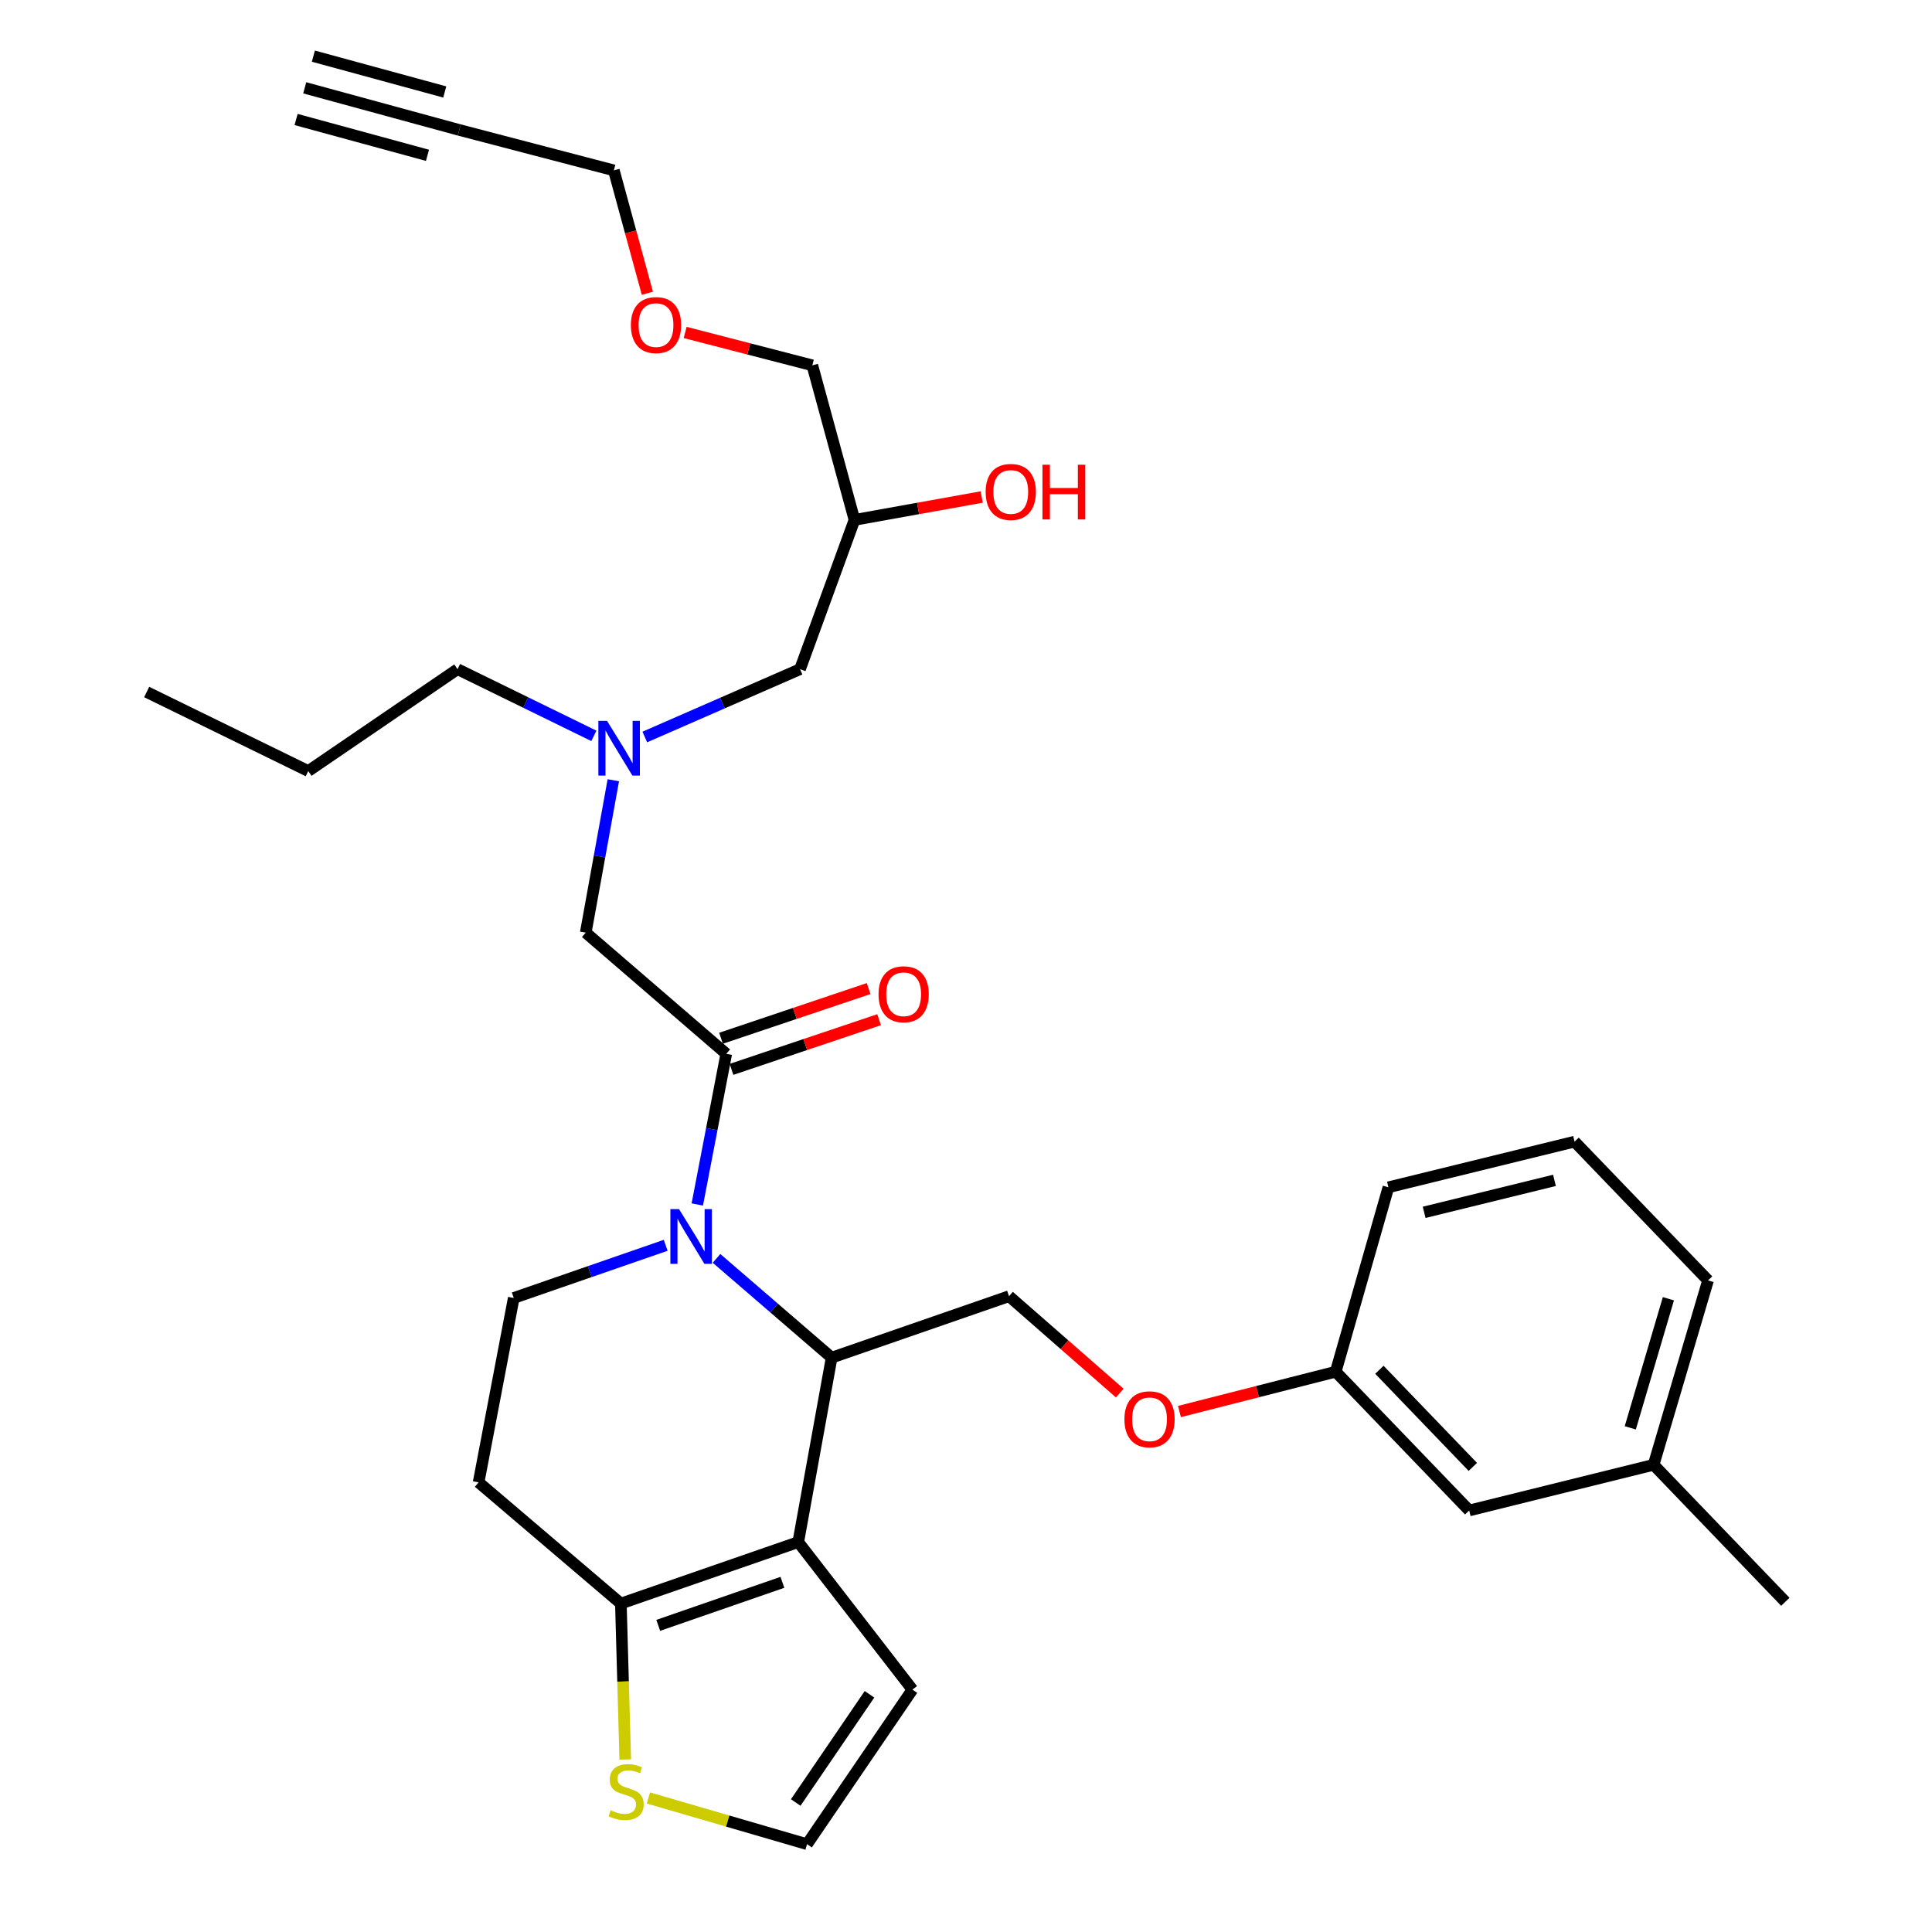 <?xml version='1.0' encoding='iso-8859-1'?>
<svg version='1.1' baseProfile='full'
              xmlns='http://www.w3.org/2000/svg'
                      xmlns:rdkit='http://www.rdkit.org/xml'
                      xmlns:xlink='http://www.w3.org/1999/xlink'
                  xml:space='preserve'
width='1000px' height='1000px' viewBox='0 0 1000 1000'>
<!-- END OF HEADER -->
<rect style='opacity:1.0;fill:#FFFFFF;stroke:none' width='1000' height='1000' x='0' y='0'> </rect>
<path class='bond-0' d='M 307.389,380.881 L 272.104,363.622' style='fill:none;fill-rule:evenodd;stroke:#0000FF;stroke-width:6px;stroke-linecap:butt;stroke-linejoin:miter;stroke-opacity:1' />
<path class='bond-0' d='M 272.104,363.622 L 236.818,346.364' style='fill:none;fill-rule:evenodd;stroke:#000000;stroke-width:6px;stroke-linecap:butt;stroke-linejoin:miter;stroke-opacity:1' />
<path class='bond-1' d='M 333.752,381.464 L 373.923,363.914' style='fill:none;fill-rule:evenodd;stroke:#0000FF;stroke-width:6px;stroke-linecap:butt;stroke-linejoin:miter;stroke-opacity:1' />
<path class='bond-1' d='M 373.923,363.914 L 414.095,346.364' style='fill:none;fill-rule:evenodd;stroke:#000000;stroke-width:6px;stroke-linecap:butt;stroke-linejoin:miter;stroke-opacity:1' />
<path class='bond-2' d='M 317.455,403.858 L 310.318,443.295' style='fill:none;fill-rule:evenodd;stroke:#0000FF;stroke-width:6px;stroke-linecap:butt;stroke-linejoin:miter;stroke-opacity:1' />
<path class='bond-2' d='M 310.318,443.295 L 303.18,482.732' style='fill:none;fill-rule:evenodd;stroke:#000000;stroke-width:6px;stroke-linecap:butt;stroke-linejoin:miter;stroke-opacity:1' />
<path class='bond-3' d='M 414.095,346.364 L 442.277,269.097' style='fill:none;fill-rule:evenodd;stroke:#000000;stroke-width:6px;stroke-linecap:butt;stroke-linejoin:miter;stroke-opacity:1' />
<path class='bond-4' d='M 442.277,269.097 L 475.2,263.176' style='fill:none;fill-rule:evenodd;stroke:#000000;stroke-width:6px;stroke-linecap:butt;stroke-linejoin:miter;stroke-opacity:1' />
<path class='bond-4' d='M 475.2,263.176 L 508.123,257.256' style='fill:none;fill-rule:evenodd;stroke:#FF0000;stroke-width:6px;stroke-linecap:butt;stroke-linejoin:miter;stroke-opacity:1' />
<path class='bond-5' d='M 442.277,269.097 L 420.458,189.093' style='fill:none;fill-rule:evenodd;stroke:#000000;stroke-width:6px;stroke-linecap:butt;stroke-linejoin:miter;stroke-opacity:1' />
<path class='bond-6' d='M 420.458,189.093 L 387.547,180.586' style='fill:none;fill-rule:evenodd;stroke:#000000;stroke-width:6px;stroke-linecap:butt;stroke-linejoin:miter;stroke-opacity:1' />
<path class='bond-6' d='M 387.547,180.586 L 354.636,172.08' style='fill:none;fill-rule:evenodd;stroke:#FF0000;stroke-width:6px;stroke-linecap:butt;stroke-linejoin:miter;stroke-opacity:1' />
<path class='bond-7' d='M 335.076,151.787 L 326.402,119.986' style='fill:none;fill-rule:evenodd;stroke:#FF0000;stroke-width:6px;stroke-linecap:butt;stroke-linejoin:miter;stroke-opacity:1' />
<path class='bond-7' d='M 326.402,119.986 L 317.729,88.185' style='fill:none;fill-rule:evenodd;stroke:#000000;stroke-width:6px;stroke-linecap:butt;stroke-linejoin:miter;stroke-opacity:1' />
<path class='bond-8' d='M 317.729,88.185 L 237.734,67.273' style='fill:none;fill-rule:evenodd;stroke:#000000;stroke-width:6px;stroke-linecap:butt;stroke-linejoin:miter;stroke-opacity:1' />
<path class='bond-9' d='M 236.818,346.364 L 159.551,399.093' style='fill:none;fill-rule:evenodd;stroke:#000000;stroke-width:6px;stroke-linecap:butt;stroke-linejoin:miter;stroke-opacity:1' />
<path class='bond-10' d='M 159.551,399.093 L 75.912,358.184' style='fill:none;fill-rule:evenodd;stroke:#000000;stroke-width:6px;stroke-linecap:butt;stroke-linejoin:miter;stroke-opacity:1' />
<path class='bond-11' d='M 370.872,651.336 L 400.664,677.028' style='fill:none;fill-rule:evenodd;stroke:#0000FF;stroke-width:6px;stroke-linecap:butt;stroke-linejoin:miter;stroke-opacity:1' />
<path class='bond-11' d='M 400.664,677.028 L 430.456,702.721' style='fill:none;fill-rule:evenodd;stroke:#000000;stroke-width:6px;stroke-linecap:butt;stroke-linejoin:miter;stroke-opacity:1' />
<path class='bond-12' d='M 360.917,623.436 L 368.416,584.443' style='fill:none;fill-rule:evenodd;stroke:#0000FF;stroke-width:6px;stroke-linecap:butt;stroke-linejoin:miter;stroke-opacity:1' />
<path class='bond-12' d='M 368.416,584.443 L 375.915,545.45' style='fill:none;fill-rule:evenodd;stroke:#000000;stroke-width:6px;stroke-linecap:butt;stroke-linejoin:miter;stroke-opacity:1' />
<path class='bond-13' d='M 344.562,644.567 L 305.239,658.193' style='fill:none;fill-rule:evenodd;stroke:#0000FF;stroke-width:6px;stroke-linecap:butt;stroke-linejoin:miter;stroke-opacity:1' />
<path class='bond-13' d='M 305.239,658.193 L 265.915,671.82' style='fill:none;fill-rule:evenodd;stroke:#000000;stroke-width:6px;stroke-linecap:butt;stroke-linejoin:miter;stroke-opacity:1' />
<path class='bond-14' d='M 378.625,553.503 L 416.822,540.648' style='fill:none;fill-rule:evenodd;stroke:#000000;stroke-width:6px;stroke-linecap:butt;stroke-linejoin:miter;stroke-opacity:1' />
<path class='bond-14' d='M 416.822,540.648 L 455.019,527.792' style='fill:none;fill-rule:evenodd;stroke:#FF0000;stroke-width:6px;stroke-linecap:butt;stroke-linejoin:miter;stroke-opacity:1' />
<path class='bond-14' d='M 373.204,537.397 L 411.401,524.541' style='fill:none;fill-rule:evenodd;stroke:#000000;stroke-width:6px;stroke-linecap:butt;stroke-linejoin:miter;stroke-opacity:1' />
<path class='bond-14' d='M 411.401,524.541 L 449.598,511.686' style='fill:none;fill-rule:evenodd;stroke:#FF0000;stroke-width:6px;stroke-linecap:butt;stroke-linejoin:miter;stroke-opacity:1' />
<path class='bond-15' d='M 375.915,545.45 L 303.18,482.732' style='fill:none;fill-rule:evenodd;stroke:#000000;stroke-width:6px;stroke-linecap:butt;stroke-linejoin:miter;stroke-opacity:1' />
<path class='bond-16' d='M 430.456,702.721 L 413.179,798.181' style='fill:none;fill-rule:evenodd;stroke:#000000;stroke-width:6px;stroke-linecap:butt;stroke-linejoin:miter;stroke-opacity:1' />
<path class='bond-17' d='M 430.456,702.721 L 522.272,670.904' style='fill:none;fill-rule:evenodd;stroke:#000000;stroke-width:6px;stroke-linecap:butt;stroke-linejoin:miter;stroke-opacity:1' />
<path class='bond-18' d='M 265.915,671.82 L 247.732,767.27' style='fill:none;fill-rule:evenodd;stroke:#000000;stroke-width:6px;stroke-linecap:butt;stroke-linejoin:miter;stroke-opacity:1' />
<path class='bond-19' d='M 247.732,767.27 L 321.363,829.997' style='fill:none;fill-rule:evenodd;stroke:#000000;stroke-width:6px;stroke-linecap:butt;stroke-linejoin:miter;stroke-opacity:1' />
<path class='bond-20' d='M 413.179,798.181 L 321.363,829.997' style='fill:none;fill-rule:evenodd;stroke:#000000;stroke-width:6px;stroke-linecap:butt;stroke-linejoin:miter;stroke-opacity:1' />
<path class='bond-20' d='M 404.971,819.011 L 340.7,841.282' style='fill:none;fill-rule:evenodd;stroke:#000000;stroke-width:6px;stroke-linecap:butt;stroke-linejoin:miter;stroke-opacity:1' />
<path class='bond-21' d='M 413.179,798.181 L 472.271,874.541' style='fill:none;fill-rule:evenodd;stroke:#000000;stroke-width:6px;stroke-linecap:butt;stroke-linejoin:miter;stroke-opacity:1' />
<path class='bond-22' d='M 321.363,829.997 L 322.496,870.357' style='fill:none;fill-rule:evenodd;stroke:#000000;stroke-width:6px;stroke-linecap:butt;stroke-linejoin:miter;stroke-opacity:1' />
<path class='bond-22' d='M 322.496,870.357 L 323.628,910.717' style='fill:none;fill-rule:evenodd;stroke:#CCCC00;stroke-width:6px;stroke-linecap:butt;stroke-linejoin:miter;stroke-opacity:1' />
<path class='bond-23' d='M 335.61,930.625 L 376.67,942.585' style='fill:none;fill-rule:evenodd;stroke:#CCCC00;stroke-width:6px;stroke-linecap:butt;stroke-linejoin:miter;stroke-opacity:1' />
<path class='bond-23' d='M 376.67,942.585 L 417.73,954.545' style='fill:none;fill-rule:evenodd;stroke:#000000;stroke-width:6px;stroke-linecap:butt;stroke-linejoin:miter;stroke-opacity:1' />
<path class='bond-24' d='M 417.73,954.545 L 472.271,874.541' style='fill:none;fill-rule:evenodd;stroke:#000000;stroke-width:6px;stroke-linecap:butt;stroke-linejoin:miter;stroke-opacity:1' />
<path class='bond-24' d='M 411.869,932.972 L 450.048,876.969' style='fill:none;fill-rule:evenodd;stroke:#000000;stroke-width:6px;stroke-linecap:butt;stroke-linejoin:miter;stroke-opacity:1' />
<path class='bond-25' d='M 855.904,758.178 L 884.086,662.728' style='fill:none;fill-rule:evenodd;stroke:#000000;stroke-width:6px;stroke-linecap:butt;stroke-linejoin:miter;stroke-opacity:1' />
<path class='bond-25' d='M 843.833,739.049 L 863.56,672.233' style='fill:none;fill-rule:evenodd;stroke:#000000;stroke-width:6px;stroke-linecap:butt;stroke-linejoin:miter;stroke-opacity:1' />
<path class='bond-26' d='M 855.904,758.178 L 760.454,781.819' style='fill:none;fill-rule:evenodd;stroke:#000000;stroke-width:6px;stroke-linecap:butt;stroke-linejoin:miter;stroke-opacity:1' />
<path class='bond-27' d='M 855.904,758.178 L 924.088,829.091' style='fill:none;fill-rule:evenodd;stroke:#000000;stroke-width:6px;stroke-linecap:butt;stroke-linejoin:miter;stroke-opacity:1' />
<path class='bond-28' d='M 579.581,721.056 L 550.926,695.98' style='fill:none;fill-rule:evenodd;stroke:#FF0000;stroke-width:6px;stroke-linecap:butt;stroke-linejoin:miter;stroke-opacity:1' />
<path class='bond-28' d='M 550.926,695.98 L 522.272,670.904' style='fill:none;fill-rule:evenodd;stroke:#000000;stroke-width:6px;stroke-linecap:butt;stroke-linejoin:miter;stroke-opacity:1' />
<path class='bond-29' d='M 610.483,730.602 L 650.923,720.301' style='fill:none;fill-rule:evenodd;stroke:#FF0000;stroke-width:6px;stroke-linecap:butt;stroke-linejoin:miter;stroke-opacity:1' />
<path class='bond-29' d='M 650.923,720.301 L 691.363,710' style='fill:none;fill-rule:evenodd;stroke:#000000;stroke-width:6px;stroke-linecap:butt;stroke-linejoin:miter;stroke-opacity:1' />
<path class='bond-30' d='M 884.086,662.728 L 814.995,590.909' style='fill:none;fill-rule:evenodd;stroke:#000000;stroke-width:6px;stroke-linecap:butt;stroke-linejoin:miter;stroke-opacity:1' />
<path class='bond-31' d='M 814.995,590.909 L 718.639,614.54' style='fill:none;fill-rule:evenodd;stroke:#000000;stroke-width:6px;stroke-linecap:butt;stroke-linejoin:miter;stroke-opacity:1' />
<path class='bond-31' d='M 804.59,610.959 L 737.14,627.501' style='fill:none;fill-rule:evenodd;stroke:#000000;stroke-width:6px;stroke-linecap:butt;stroke-linejoin:miter;stroke-opacity:1' />
<path class='bond-32' d='M 718.639,614.54 L 691.363,710' style='fill:none;fill-rule:evenodd;stroke:#000000;stroke-width:6px;stroke-linecap:butt;stroke-linejoin:miter;stroke-opacity:1' />
<path class='bond-33' d='M 691.363,710 L 760.454,781.819' style='fill:none;fill-rule:evenodd;stroke:#000000;stroke-width:6px;stroke-linecap:butt;stroke-linejoin:miter;stroke-opacity:1' />
<path class='bond-33' d='M 713.974,708.991 L 762.337,759.265' style='fill:none;fill-rule:evenodd;stroke:#000000;stroke-width:6px;stroke-linecap:butt;stroke-linejoin:miter;stroke-opacity:1' />
<path class='bond-34' d='M 237.734,67.273 L 157.729,45.455' style='fill:none;fill-rule:evenodd;stroke:#000000;stroke-width:6px;stroke-linecap:butt;stroke-linejoin:miter;stroke-opacity:1' />
<path class='bond-34' d='M 230.204,47.605 L 162.2,29.059' style='fill:none;fill-rule:evenodd;stroke:#000000;stroke-width:6px;stroke-linecap:butt;stroke-linejoin:miter;stroke-opacity:1' />
<path class='bond-34' d='M 221.262,80.396 L 153.258,61.85' style='fill:none;fill-rule:evenodd;stroke:#000000;stroke-width:6px;stroke-linecap:butt;stroke-linejoin:miter;stroke-opacity:1' />
<path  class='atom-0' d='M 314.197 373.112
L 323.477 388.112
Q 324.397 389.592, 325.877 392.272
Q 327.357 394.952, 327.437 395.112
L 327.437 373.112
L 331.197 373.112
L 331.197 401.432
L 327.317 401.432
L 317.357 385.032
Q 316.197 383.112, 314.957 380.912
Q 313.757 378.712, 313.397 378.032
L 313.397 401.432
L 309.717 401.432
L 309.717 373.112
L 314.197 373.112
' fill='#0000FF'/>
<path  class='atom-4' d='M 510.178 254.628
Q 510.178 247.828, 513.538 244.028
Q 516.898 240.228, 523.178 240.228
Q 529.458 240.228, 532.818 244.028
Q 536.178 247.828, 536.178 254.628
Q 536.178 261.508, 532.778 265.428
Q 529.378 269.308, 523.178 269.308
Q 516.938 269.308, 513.538 265.428
Q 510.178 261.548, 510.178 254.628
M 523.178 266.108
Q 527.498 266.108, 529.818 263.228
Q 532.178 260.308, 532.178 254.628
Q 532.178 249.068, 529.818 246.268
Q 527.498 243.428, 523.178 243.428
Q 518.858 243.428, 516.498 246.228
Q 514.178 249.028, 514.178 254.628
Q 514.178 260.348, 516.498 263.228
Q 518.858 266.108, 523.178 266.108
' fill='#FF0000'/>
<path  class='atom-4' d='M 539.578 240.548
L 543.418 240.548
L 543.418 252.588
L 557.898 252.588
L 557.898 240.548
L 561.738 240.548
L 561.738 268.868
L 557.898 268.868
L 557.898 255.788
L 543.418 255.788
L 543.418 268.868
L 539.578 268.868
L 539.578 240.548
' fill='#FF0000'/>
<path  class='atom-5' d='M 326.547 168.26
Q 326.547 161.46, 329.907 157.66
Q 333.267 153.86, 339.547 153.86
Q 345.827 153.86, 349.187 157.66
Q 352.547 161.46, 352.547 168.26
Q 352.547 175.14, 349.147 179.06
Q 345.747 182.94, 339.547 182.94
Q 333.307 182.94, 329.907 179.06
Q 326.547 175.18, 326.547 168.26
M 339.547 179.74
Q 343.867 179.74, 346.187 176.86
Q 348.547 173.94, 348.547 168.26
Q 348.547 162.7, 346.187 159.9
Q 343.867 157.06, 339.547 157.06
Q 335.227 157.06, 332.867 159.86
Q 330.547 162.66, 330.547 168.26
Q 330.547 173.98, 332.867 176.86
Q 335.227 179.74, 339.547 179.74
' fill='#FF0000'/>
<path  class='atom-9' d='M 351.471 625.843
L 360.751 640.843
Q 361.671 642.323, 363.151 645.003
Q 364.631 647.683, 364.711 647.843
L 364.711 625.843
L 368.471 625.843
L 368.471 654.163
L 364.591 654.163
L 354.631 637.763
Q 353.471 635.843, 352.231 633.643
Q 351.031 631.443, 350.671 630.763
L 350.671 654.163
L 346.991 654.163
L 346.991 625.843
L 351.471 625.843
' fill='#0000FF'/>
<path  class='atom-11' d='M 454.73 514.629
Q 454.73 507.829, 458.09 504.029
Q 461.45 500.229, 467.73 500.229
Q 474.01 500.229, 477.37 504.029
Q 480.73 507.829, 480.73 514.629
Q 480.73 521.509, 477.33 525.429
Q 473.93 529.309, 467.73 529.309
Q 461.49 529.309, 458.09 525.429
Q 454.73 521.549, 454.73 514.629
M 467.73 526.109
Q 472.05 526.109, 474.37 523.229
Q 476.73 520.309, 476.73 514.629
Q 476.73 509.069, 474.37 506.269
Q 472.05 503.429, 467.73 503.429
Q 463.41 503.429, 461.05 506.229
Q 458.73 509.029, 458.73 514.629
Q 458.73 520.349, 461.05 523.229
Q 463.41 526.109, 467.73 526.109
' fill='#FF0000'/>
<path  class='atom-18' d='M 316.092 936.99
Q 316.412 937.11, 317.732 937.67
Q 319.052 938.23, 320.492 938.59
Q 321.972 938.91, 323.412 938.91
Q 326.092 938.91, 327.652 937.63
Q 329.212 936.31, 329.212 934.03
Q 329.212 932.47, 328.412 931.51
Q 327.652 930.55, 326.452 930.03
Q 325.252 929.51, 323.252 928.91
Q 320.732 928.15, 319.212 927.43
Q 317.732 926.71, 316.652 925.19
Q 315.612 923.67, 315.612 921.11
Q 315.612 917.55, 318.012 915.35
Q 320.452 913.15, 325.252 913.15
Q 328.532 913.15, 332.252 914.71
L 331.332 917.79
Q 327.932 916.39, 325.372 916.39
Q 322.612 916.39, 321.092 917.55
Q 319.572 918.67, 319.612 920.63
Q 319.612 922.15, 320.372 923.07
Q 321.172 923.99, 322.292 924.51
Q 323.452 925.03, 325.372 925.63
Q 327.932 926.43, 329.452 927.23
Q 330.972 928.03, 332.052 929.67
Q 333.172 931.27, 333.172 934.03
Q 333.172 937.95, 330.532 940.07
Q 327.932 942.15, 323.572 942.15
Q 321.052 942.15, 319.132 941.59
Q 317.252 941.07, 315.012 940.15
L 316.092 936.99
' fill='#CCCC00'/>
<path  class='atom-22' d='M 581.997 734.627
Q 581.997 727.827, 585.357 724.027
Q 588.717 720.227, 594.997 720.227
Q 601.277 720.227, 604.637 724.027
Q 607.997 727.827, 607.997 734.627
Q 607.997 741.507, 604.597 745.427
Q 601.197 749.307, 594.997 749.307
Q 588.757 749.307, 585.357 745.427
Q 581.997 741.547, 581.997 734.627
M 594.997 746.107
Q 599.317 746.107, 601.637 743.227
Q 603.997 740.307, 603.997 734.627
Q 603.997 729.067, 601.637 726.267
Q 599.317 723.427, 594.997 723.427
Q 590.677 723.427, 588.317 726.227
Q 585.997 729.027, 585.997 734.627
Q 585.997 740.347, 588.317 743.227
Q 590.677 746.107, 594.997 746.107
' fill='#FF0000'/>
</svg>

